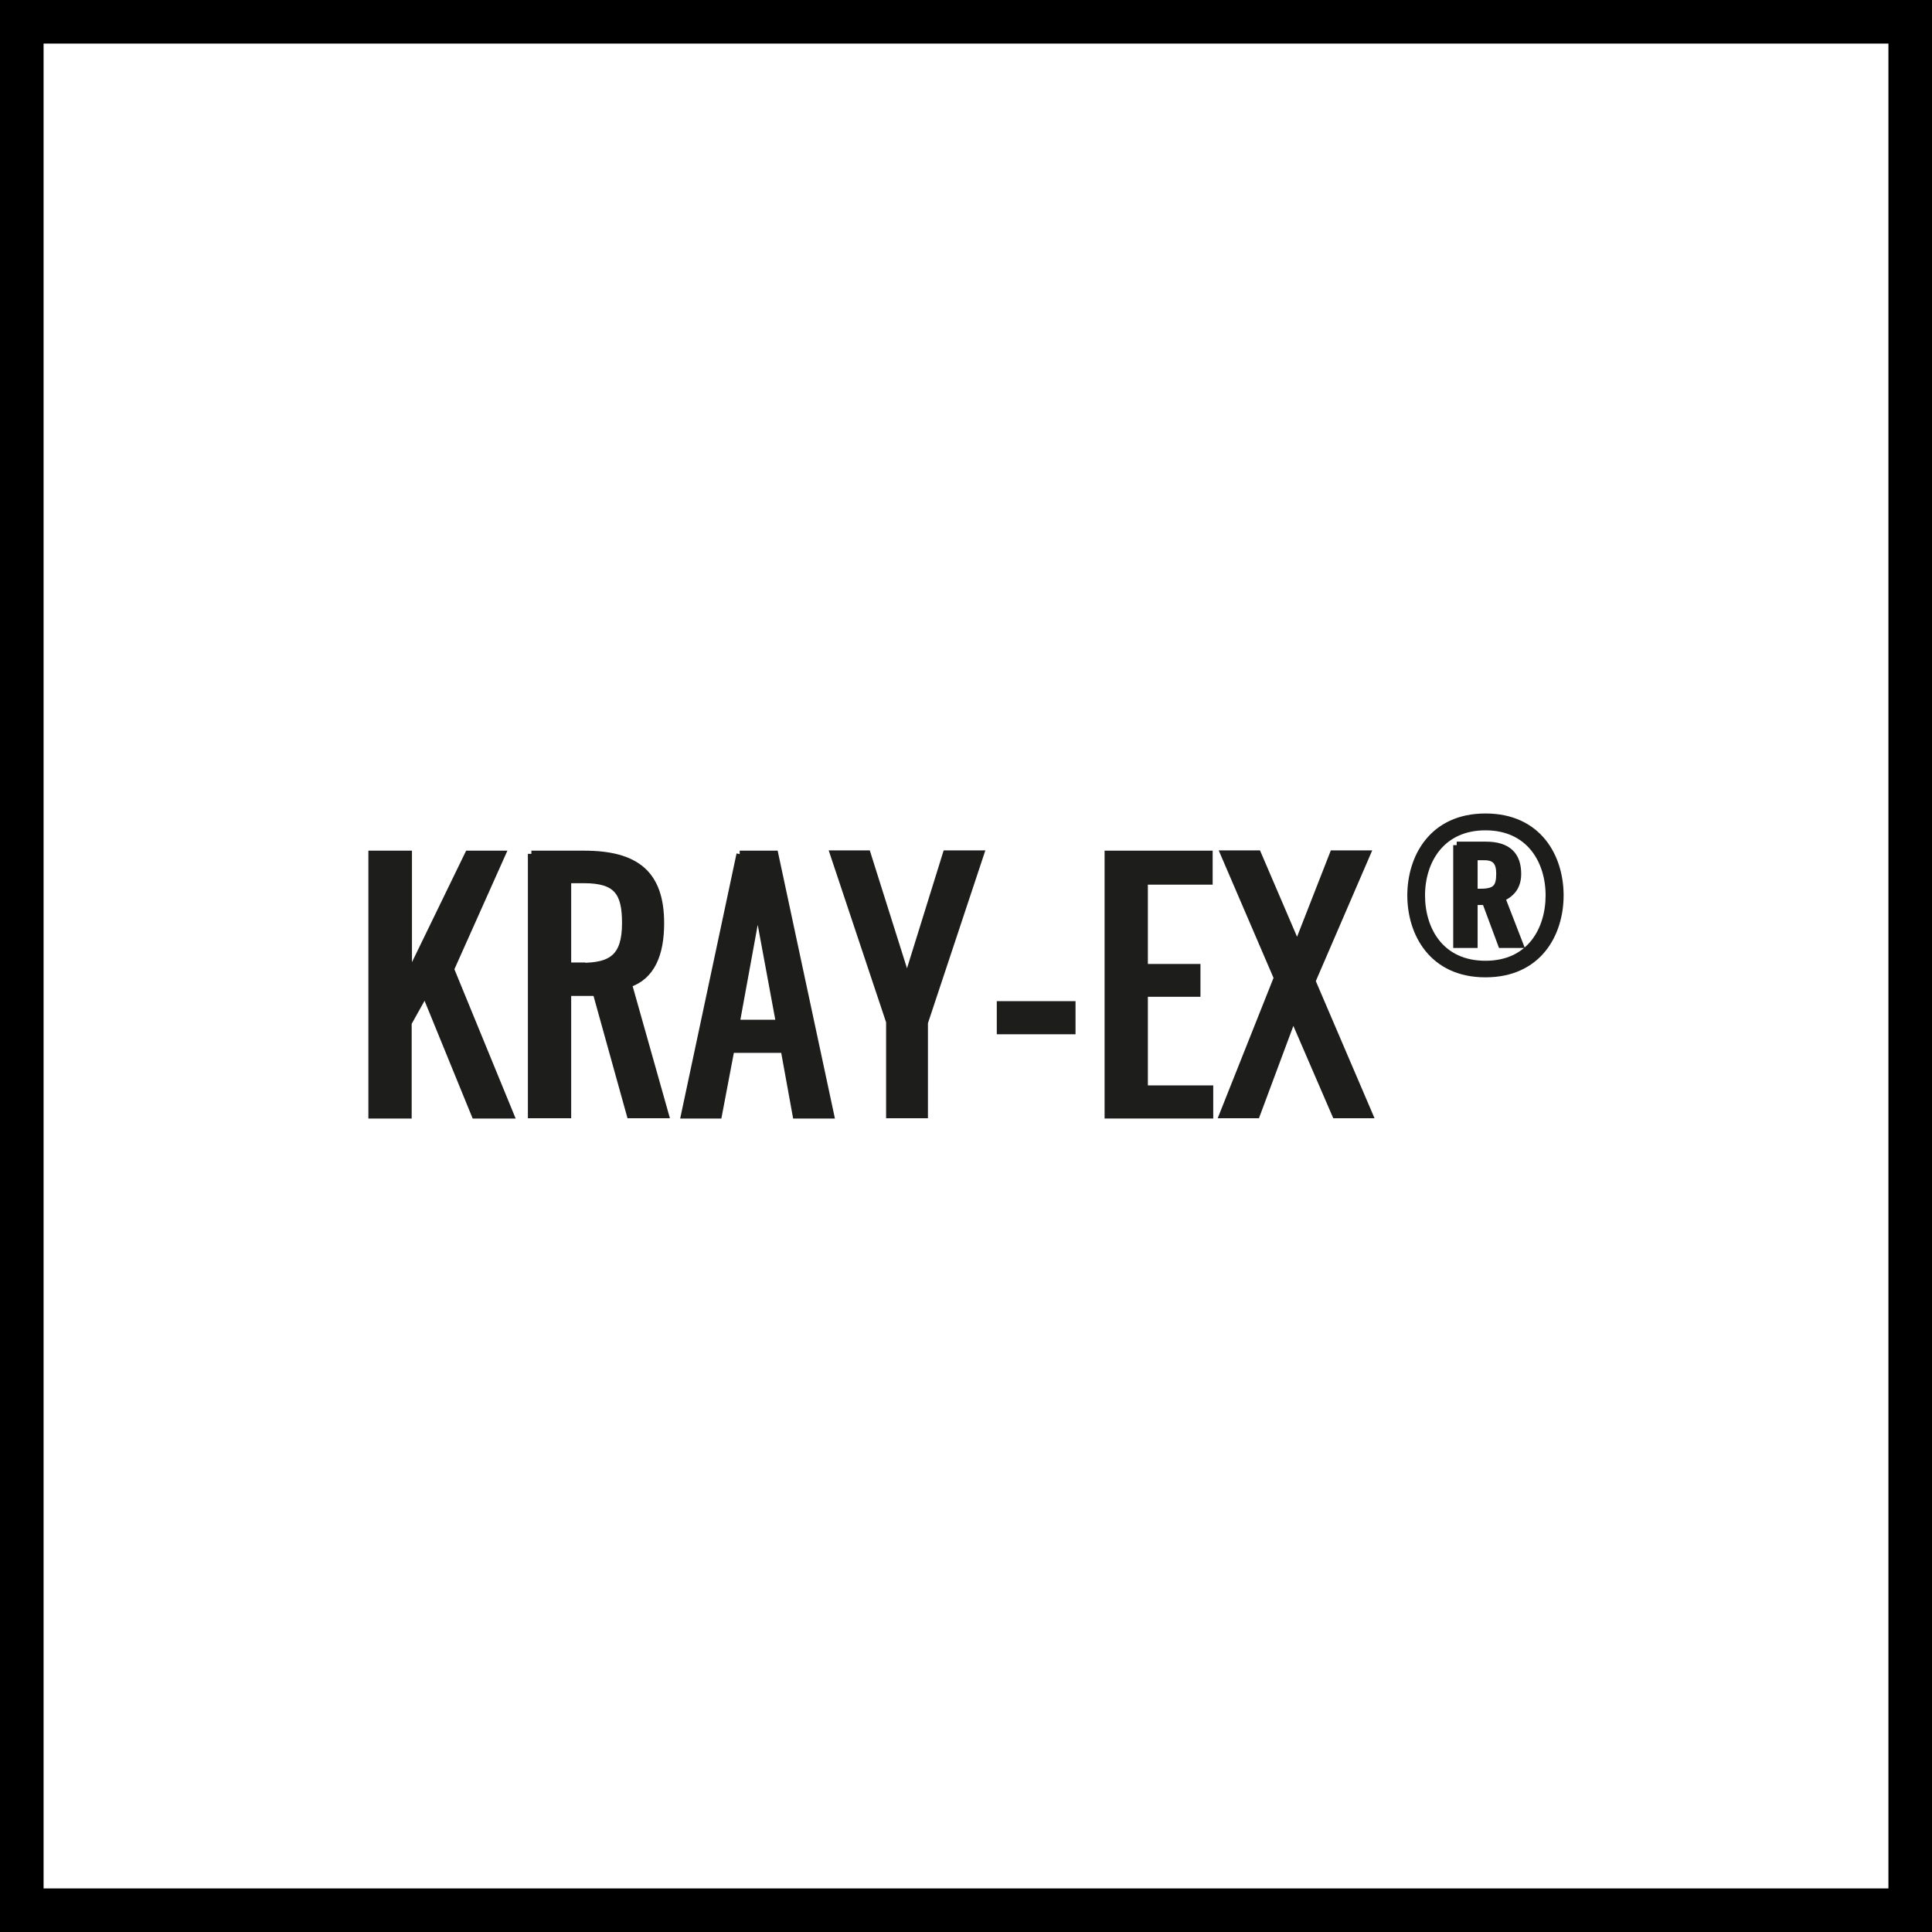 <?xml version="1.0" encoding="UTF-8"?>
<svg id="Warstwa_2" data-name="Warstwa 2" xmlns="http://www.w3.org/2000/svg" viewBox="0 0 66.5 66.5">
  <defs>
    <style>
      .cls-1 {
        fill: none;
        stroke: #000;
        stroke-width: 1.5px;
      }

      .cls-1, .cls-2 {
        stroke-miterlimit: 10;
      }

      .cls-2 {
        fill: #1d1d1b;
        stroke: #1d1d1b;
        stroke-width: .24px;
      }
    </style>
  </defs>
  <g id="ikonki">
    <g id="kray_ex_2" data-name="kray ex 2">
      <g>
        <g>
          <path class="cls-2" d="M12.81,29.4h1.25v4.24l2.06-4.24h1.16l-1.77,3.96,2.06,5.02h-1.22l-1.72-4.21-.58,1.04v3.17h-1.25v-8.98Z"/>
          <path class="cls-2" d="M18.29,29.4h1.81c1.8,0,2.64.68,2.64,2.38,0,1.05-.31,1.83-1.11,2.09l1.27,4.5h-1.21l-1.17-4.21h-.98v4.21h-1.25v-8.98ZM20.02,33.26c1.05,0,1.51-.33,1.51-1.49,0-1.05-.29-1.49-1.43-1.49h-.56v2.97h.48Z"/>
          <path class="cls-2" d="M25.46,29.4h1.21l1.92,8.98h-1.19l-.41-2.26h-1.83l-.43,2.26h-1.17l1.91-8.98ZM26.83,35.22l-.75-4.05-.74,4.05h1.5Z"/>
          <path class="cls-2" d="M30.63,35.2l-1.94-5.81h1.16l1.37,4.34,1.35-4.34h1.18l-1.93,5.81v3.17h-1.2v-3.17Z"/>
          <path class="cls-2" d="M34.43,34.58h2.47v.9h-2.47v-.9Z"/>
          <path class="cls-2" d="M38.14,29.4h3.48v.93h-2.23v2.97h1.81v.89h-1.81v3.29h2.25v.9h-3.5v-8.98Z"/>
          <path class="cls-2" d="M43.97,33.67l-1.84-4.28h1.16l1.36,3.17,1.24-3.17h1.16l-1.89,4.38,1.97,4.6h-1.16l-1.46-3.38-1.26,3.38h-1.16l1.87-4.7Z"/>
        </g>
        <path class="cls-2" d="M48.56,30.82c0-1.3.74-2.7,2.57-2.7s2.57,1.39,2.57,2.7-.74,2.7-2.57,2.7-2.57-1.4-2.57-2.7ZM53.32,30.82c0-1.19-.67-2.36-2.19-2.36s-2.2,1.17-2.2,2.36.66,2.37,2.2,2.37,2.19-1.19,2.19-2.37ZM50.14,29.09h1.01c.76,0,1.09.36,1.09.99,0,.43-.21.68-.55.83l.62,1.6h-.63l-.55-1.48h-.39v1.48h-.6v-3.42ZM50.96,30.71c.53,0,.66-.17.66-.64,0-.37-.13-.58-.52-.58h-.36v1.22h.21Z"/>
      </g>
      <g id="pfc_free" data-name="pfc free">
        <rect class="cls-1" x=".75" y=".75" width="65" height="65"/>
      </g>
    </g>
  </g>
</svg>